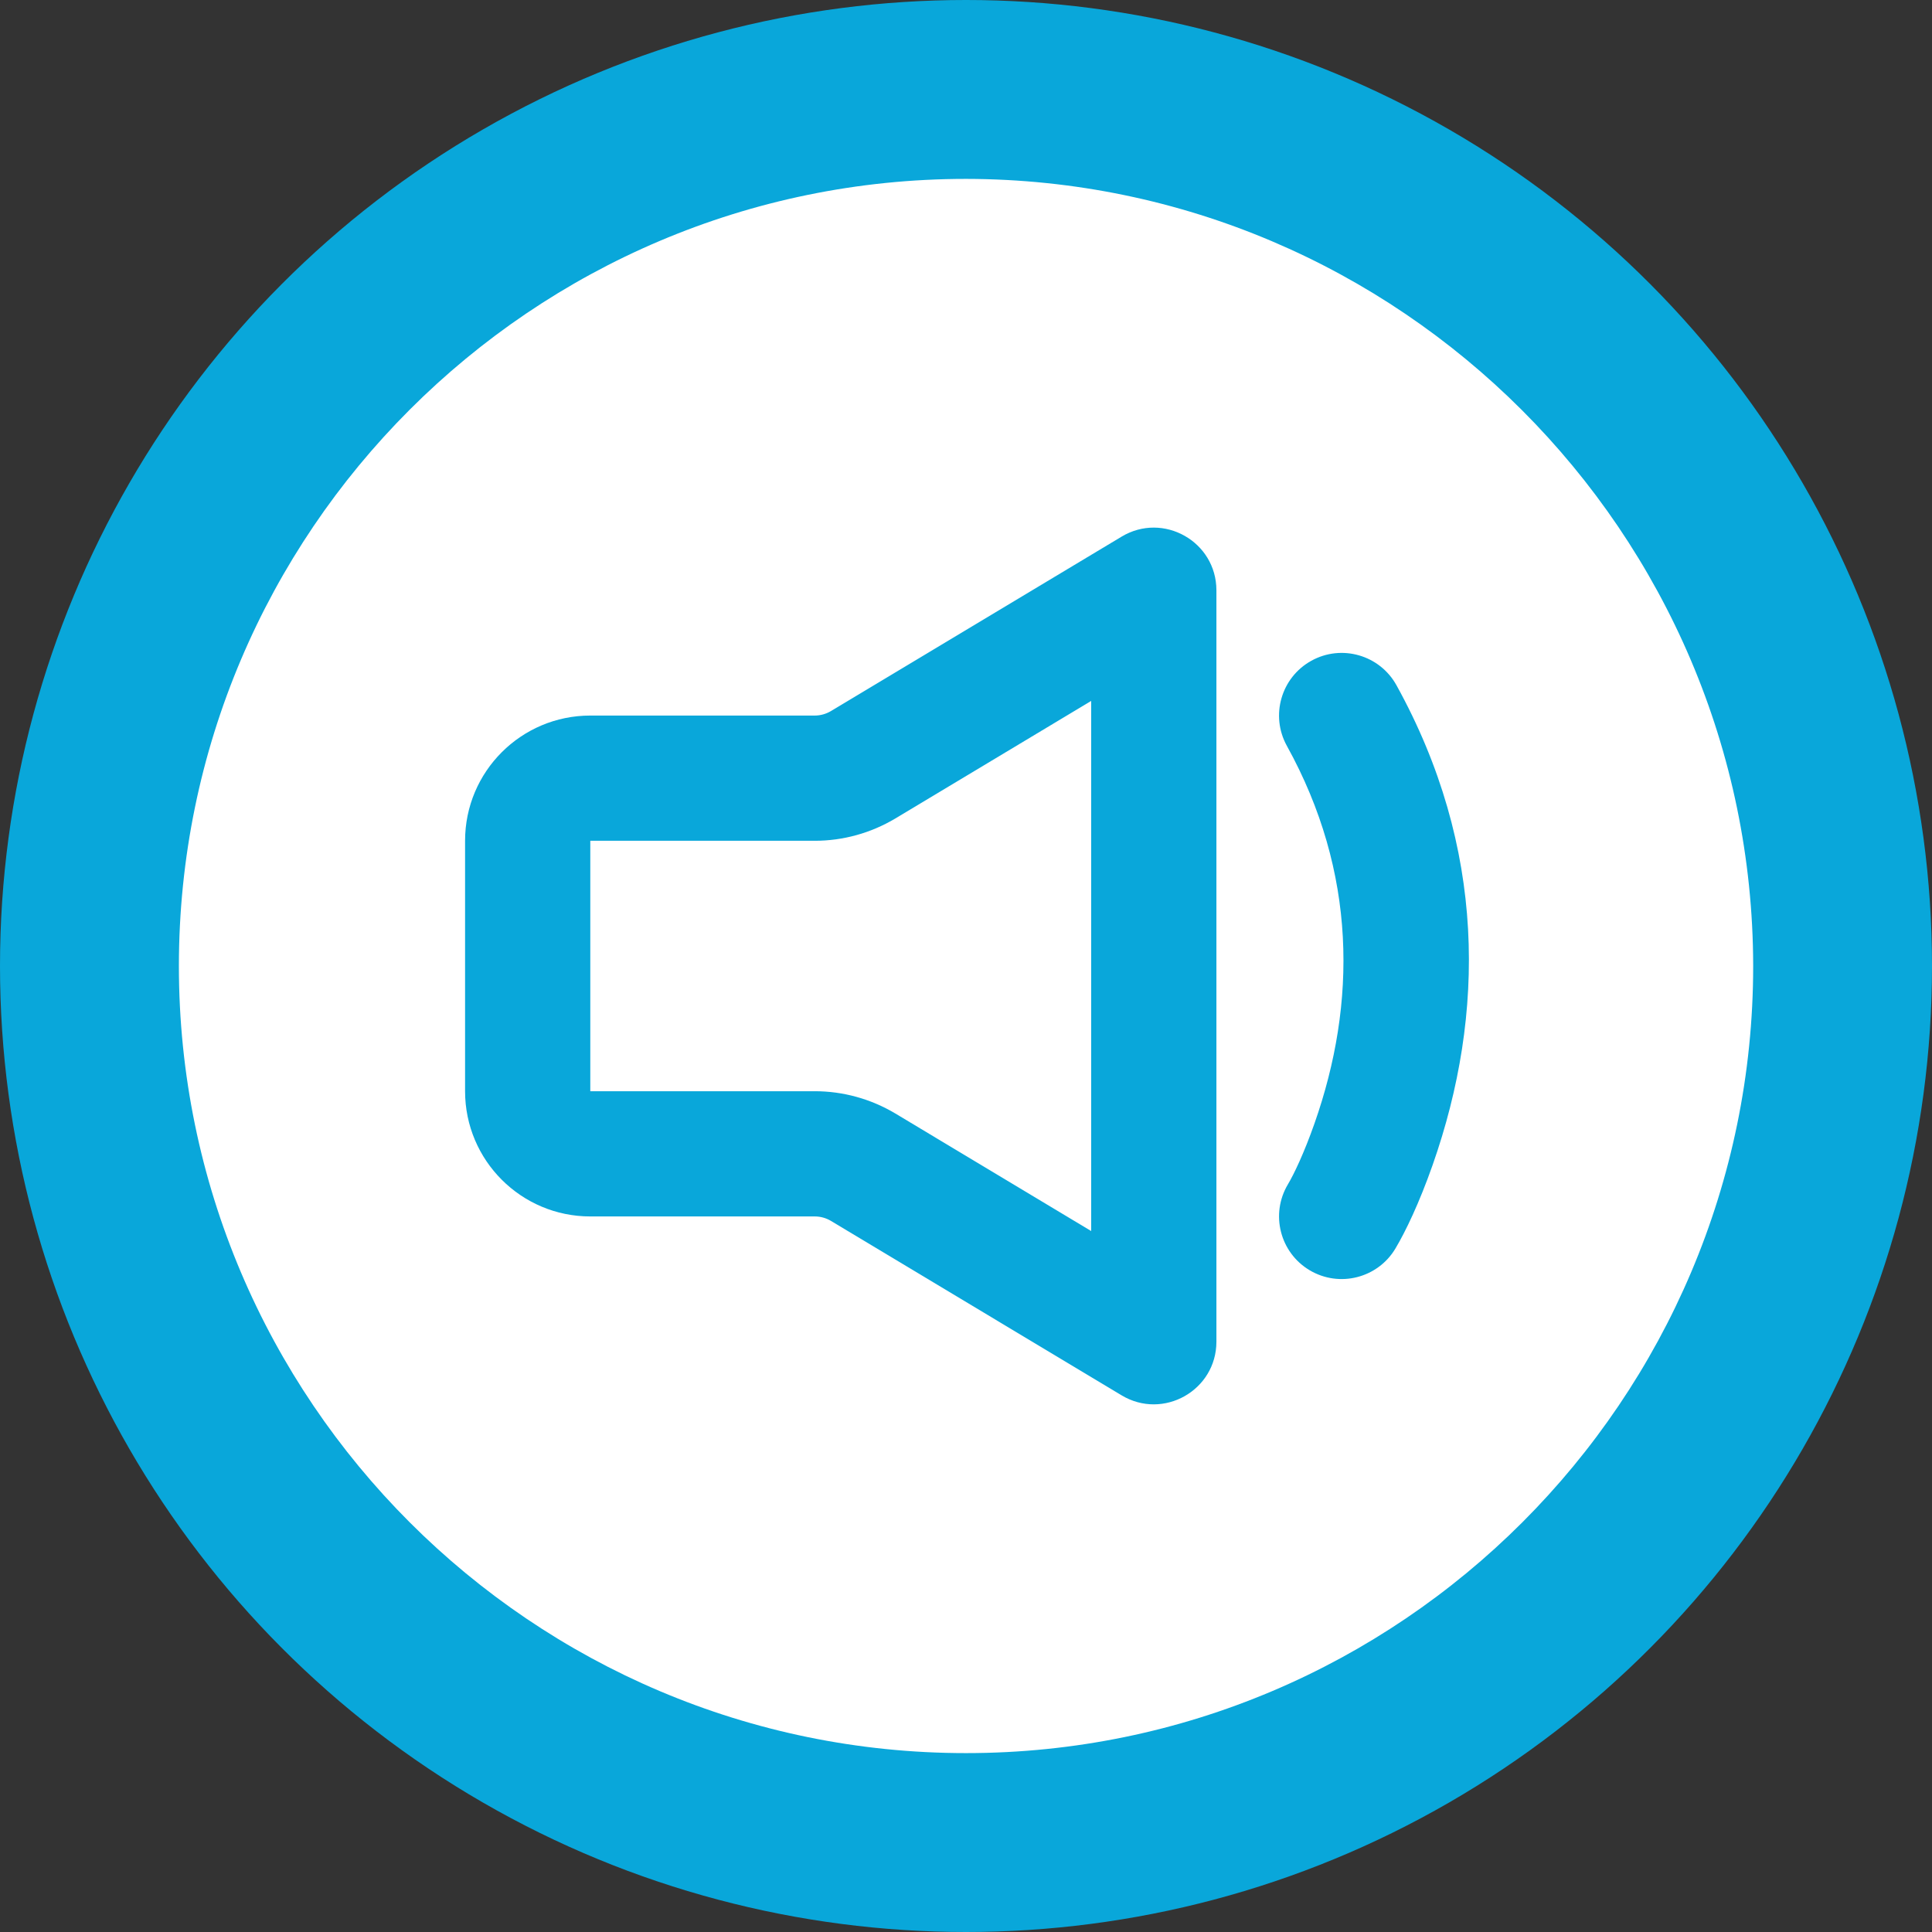 <svg width="54" height="54" viewBox="0 0 54 54" fill="none" xmlns="http://www.w3.org/2000/svg">
<rect x="0" y="0" width="54" height="54" fill="#333333" stroke="none"/>
<circle cx="27" cy="27" r="27" fill="#09A7DA"/>
<g clip-path="url(#clip0_316_149)">
<path d="M27.001 49C14.869 49 5 39.131 5 27.001C5 14.87 14.869 5 27.001 5C39.116 5.017 48.984 14.884 49.002 26.996V26.999C49.002 39.13 39.133 49 27.001 49Z" fill="white"/>
</g>
<g clip-path="url(#clip1_316_149)">
<path d="M31.349 39L23.222 34.123C23.088 34.043 22.932 34 22.775 34H16.499C14.567 34 12.999 32.432 12.999 30.5V23.5C12.999 21.567 14.567 20 16.499 20H22.775C22.932 20 23.088 19.956 23.226 19.874L31.349 14.999C32.515 14.299 33.999 15.139 33.999 16.5V37.5C33.999 38.86 32.515 39.7 31.349 39ZM30.499 19.591L25.023 22.878C24.34 23.285 23.564 23.5 22.775 23.5H16.499V30.5H22.775C23.564 30.5 24.34 30.715 25.019 31.119L30.499 34.408V19.591Z" fill="#09A7DA"/>
<path d="M40.042 32.563C39.667 33.631 39.283 34.425 39.004 34.894C38.51 35.725 37.436 35.998 36.605 35.504C35.775 35.01 35.502 33.936 35.996 33.105C36.163 32.825 36.447 32.236 36.74 31.402C37.925 28.031 37.925 24.386 35.968 20.846C35.501 20.001 35.807 18.936 36.653 18.468C37.499 18 38.564 18.307 39.032 19.153C41.531 23.675 41.531 28.327 40.042 32.563Z" fill="#09A7DA"/>
</g>
<defs>
<clipPath id="clip0_316_149">
<rect width="44" height="44" fill="white" transform="translate(5 5)"/>
</clipPath>
<clipPath id="clip1_316_149">
<rect width="33" height="33" fill="white" transform="matrix(1 0 0 -1 10 44)"/>
</clipPath>
</defs>
</svg>
